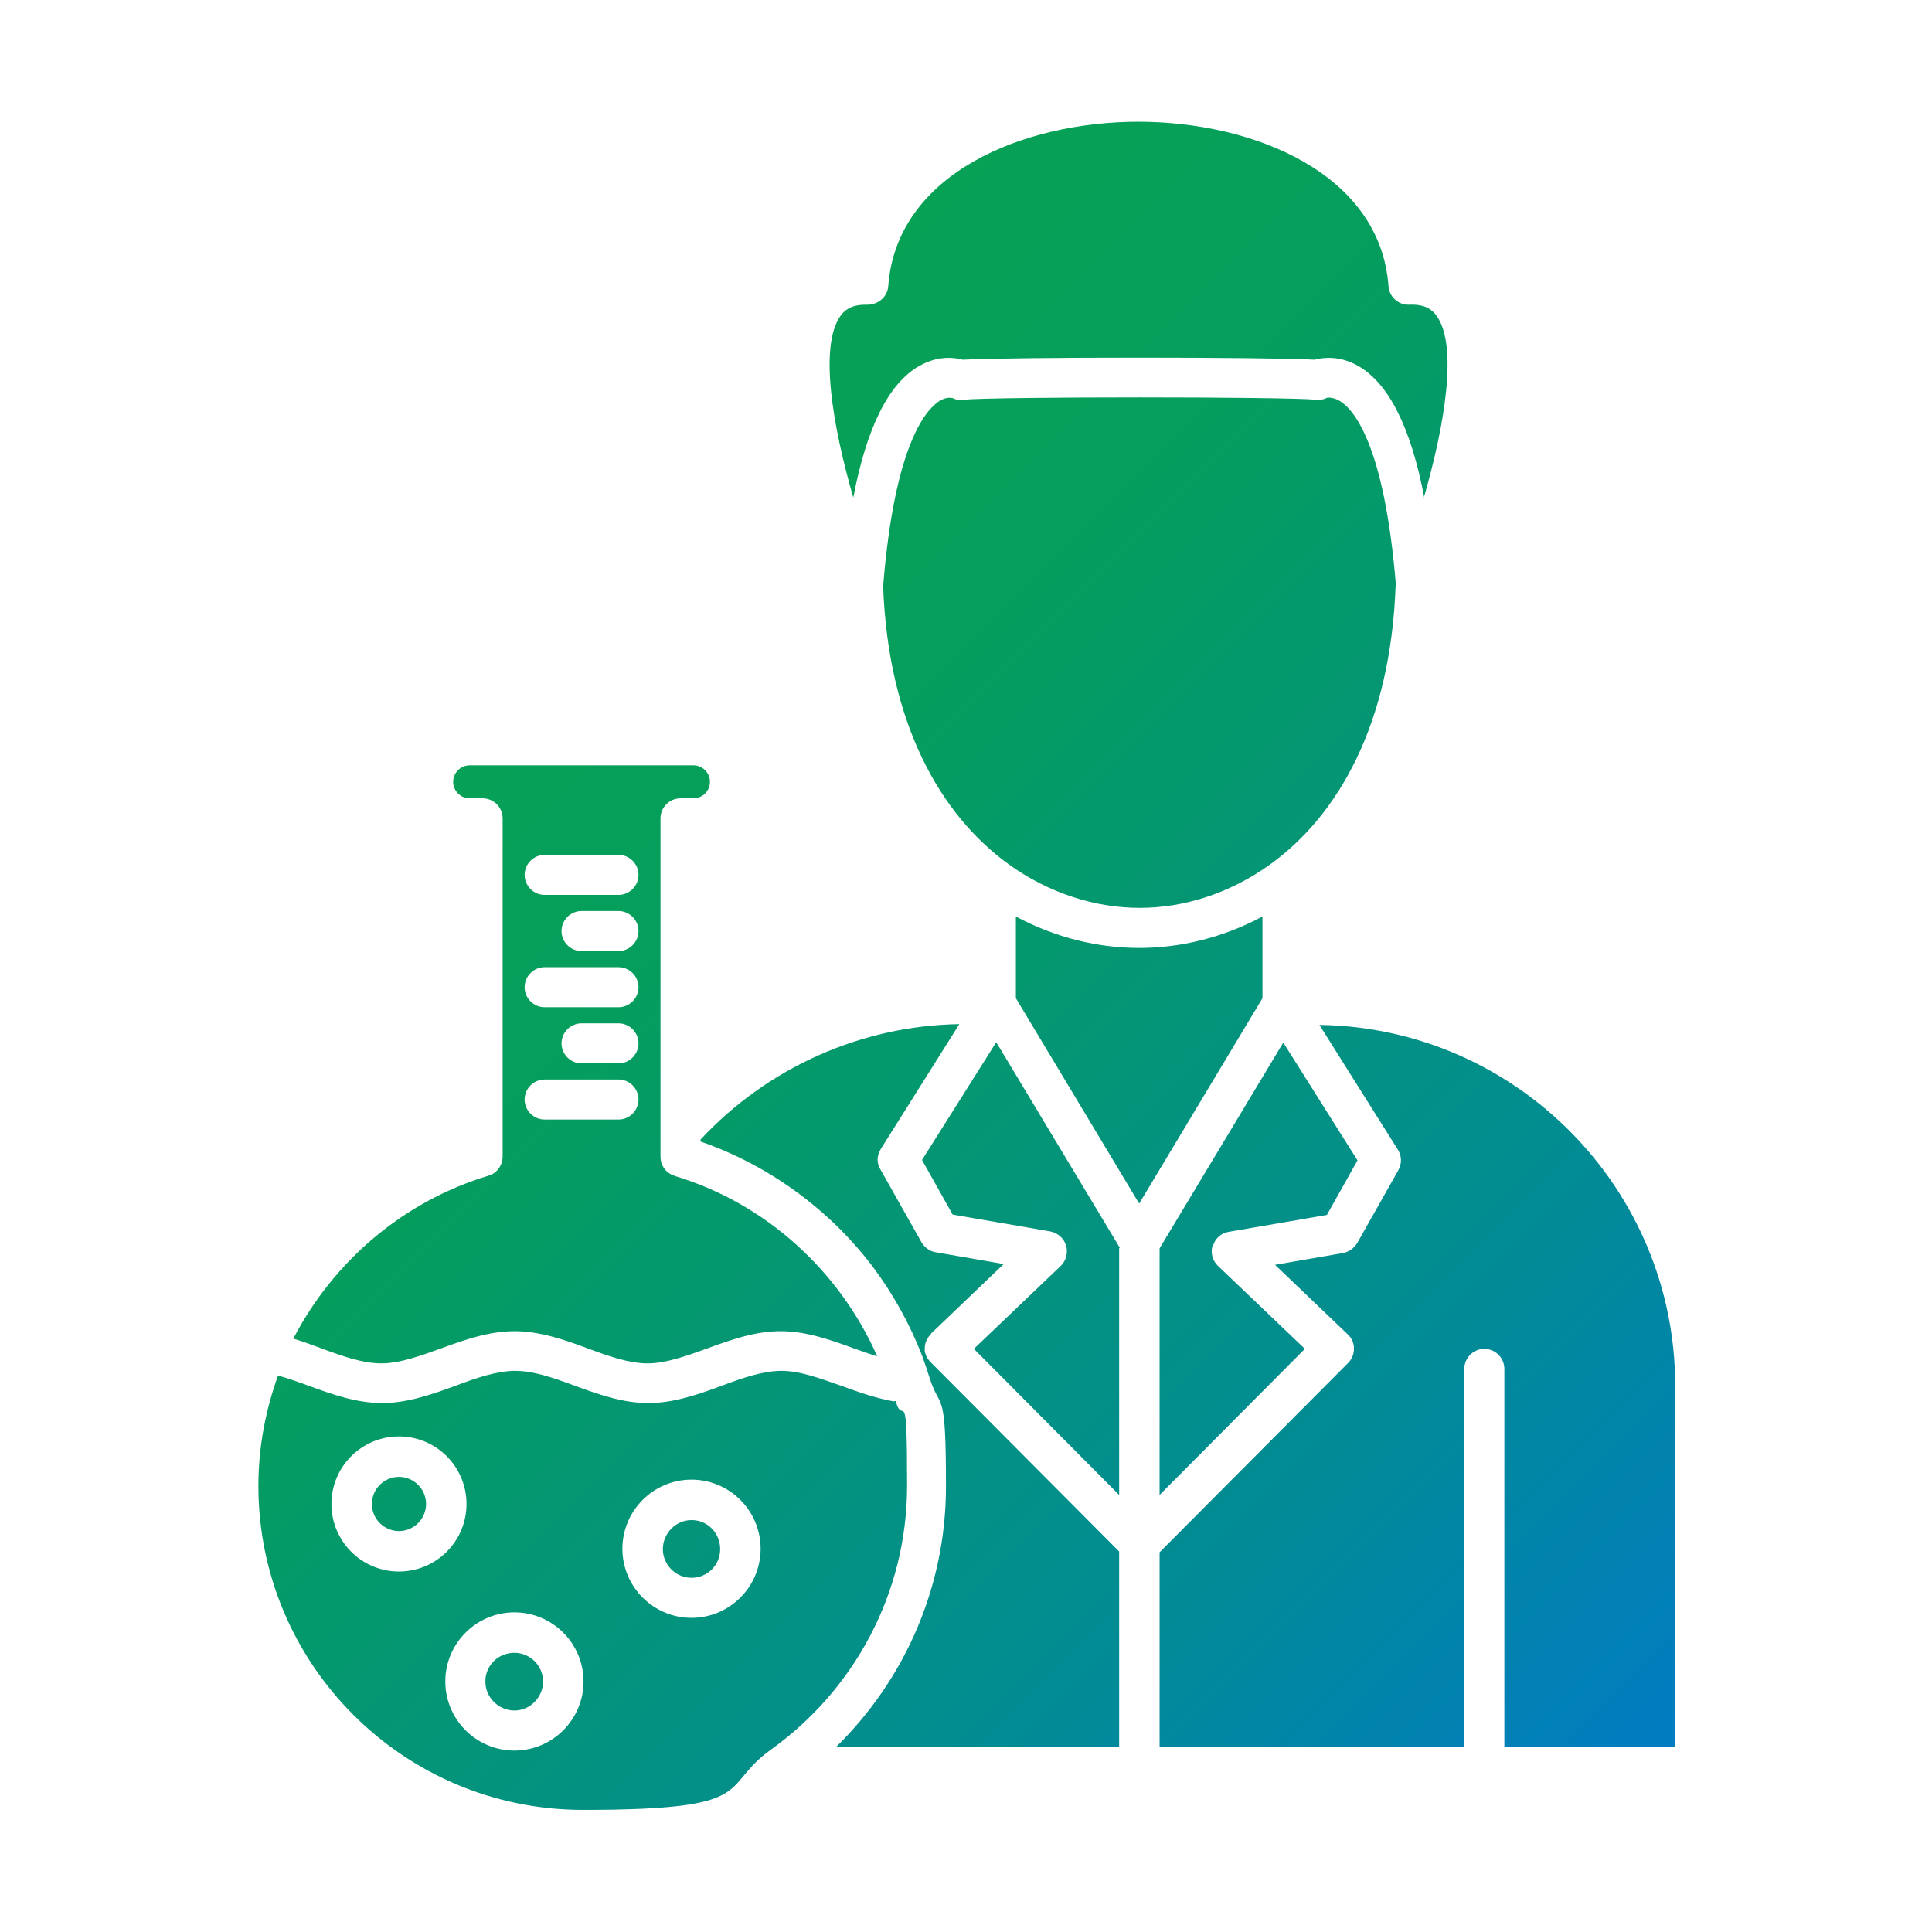 <?xml version="1.0" encoding="UTF-8"?> <svg xmlns="http://www.w3.org/2000/svg" xmlns:xlink="http://www.w3.org/1999/xlink" id="Layer_1" data-name="Layer 1" version="1.1" viewBox="0 0 492 492"><defs><style> .cls-1 { fill: url(#linear-gradient); stroke-width: 0px; } </style><linearGradient id="linear-gradient" x1="129.9" y1="742.5" x2="422.3" y2="1035" gradientTransform="translate(0 -586)" gradientUnits="userSpaceOnUse"><stop offset="0" stop-color="#06a155"></stop><stop offset=".2" stop-color="#059e5c"></stop><stop offset=".4" stop-color="#049771"></stop><stop offset=".7" stop-color="#028c93"></stop><stop offset="1" stop-color="#007cc2"></stop><stop offset="1" stop-color="#007bc7"></stop></linearGradient></defs><path class="cls-1" d="M426.5,352.8v92h-43.4v-96.2c0-2.8-2.3-5.1-5.1-5.1s-5.1,2.3-5.1,5.1v96.2h-77.6v-49.5l48-48.2c1-1,1.5-2.3,1.5-3.7s-.6-2.7-1.6-3.6l-18.5-17.7,17.3-3c1.5-.3,2.8-1.2,3.6-2.5l10.5-18.6c.9-1.6.9-3.6-.1-5.2l-20-31.8c50.1.7,90.6,41.7,90.6,91.9h0ZM362.7,126.7c-3.4-17.8-9-29-16.8-33.5-4.7-2.7-8.9-2.2-11.1-1.6-12.1-.7-77.5-.7-89.6,0-2.2-.6-6.4-1.1-11.1,1.6-7.8,4.4-13.4,15.7-16.8,33.5-5.3-18.3-8.7-38.5-3.3-46.2,1-1.4,2.6-2.9,6.4-2.9s.4,0,.5,0c2.7,0,5.1-2,5.3-4.7,2.1-28.8,34.5-41.9,63.7-41.9s61.6,13.1,63.7,41.9c.2,2.7,2.5,4.8,5.3,4.7,4.3-.2,6,1.5,7,2.9,5.4,7.7,2,27.9-3.3,46.2h.1ZM355.4,149.3c-1.3,35.2-14.7,58.4-31.9,70.8-10.4,7.5-22.1,11.1-33.3,11.1s-23.2-3.7-33.6-11.3c-17.1-12.5-30.4-35.6-31.7-70.6,2.9-36.1,10.9-44.9,14.2-47.1,1.8-1.2,3.2-.9,3.6-.8.9.5,1.6.5,2.6.4,8-.8,81.9-.8,89.9,0,.9,0,1.9,0,2.7-.5,0,0,1.3-.3,3.1.7,3.4,1.9,11.5,10.4,14.5,47.2h-.1ZM308.8,317.2c-.6,1.8,0,3.9,1.4,5.2l22.1,21.1-37,37.2v-62.8l31.5-52.4,18.9,30-7.8,13.9-25,4.3c-1.9.3-3.5,1.7-4,3.6h-.1ZM321.5,233.4v20.8l-31.4,52.3-31.4-52.3v-20.8c10.1,5.4,20.9,8,31.4,8s21.3-2.6,31.4-8ZM285,395.2v49.6h-72c17.2-16.9,27.9-40.4,27.9-66.3s-1.4-18.8-4.2-27.7c-.6-1.9-1.2-3.7-1.9-5.6l.9-.4c.2.8.7,1.5,1.3,2.1l48,48.2h0ZM285,317.9v62.8l-37-37.2,22.1-21.1c1.4-1.3,1.9-3.4,1.4-5.2-.6-1.9-2.1-3.2-4-3.6l-24.9-4.3-7.8-13.9,18.9-30,31.5,52.4h-.2ZM237.1,339.7c-1,1-1.6,2.3-1.6,3.6s0,1,.2,1.5l-.9.4c-3.1-8-7.3-15.6-12.6-22.7-11.1-14.6-26.5-25.8-43.8-31.8v-.5c17.1-18.4,41-29,65.9-29.4l-20,31.8c-1,1.6-1.1,3.6-.1,5.2l10.5,18.6c.8,1.3,2.1,2.3,3.6,2.5l17.3,3-18.5,17.7h0ZM227.7,356.9c-4.6-.8-9.1-2.4-13.5-4-5.4-1.9-10.5-3.8-15.2-3.8s-9.9,1.8-15.2,3.8c-6,2.2-12.2,4.4-18.7,4.4s-12.7-2.2-18.7-4.4c-5.4-2-10.5-3.8-15.2-3.8s-9.9,1.8-15.2,3.8c-6,2.2-12.2,4.4-18.7,4.4s-12.7-2.2-18.7-4.4c-2.7-1-5.3-1.9-7.8-2.6-3.2,8.9-5,18.3-5,28.1,0,45.5,37,82.5,82.6,82.5s34.4-5.7,48-15.4c20.9-15,34.6-39.5,34.6-67.2s-1-14.6-2.9-21.5h-.4ZM84.4,383c0-9.5,7.7-17.2,17.2-17.2s17.2,7.7,17.2,17.2-7.7,17.2-17.2,17.2-17.2-7.7-17.2-17.2ZM131,445.8c-9.7,0-17.6-7.9-17.6-17.6s7.9-17.6,17.6-17.6,17.6,7.9,17.6,17.6-7.9,17.6-17.6,17.6ZM176.1,412c-9.7,0-17.6-7.9-17.6-17.6s7.9-17.6,17.6-17.6,17.6,7.9,17.6,17.6-7.9,17.6-17.6,17.6ZM171.8,299.4c-2.2-.6-3.6-2.6-3.6-4.9v-86.1c0-2.8,2.3-5.1,5.1-5.1h3.3c2.3,0,4.2-1.9,4.2-4.2s-1.9-4.2-4.2-4.2h-57c-2.3,0-4.2,1.9-4.2,4.2s1.9,4.2,4.2,4.2h3.3c2.8,0,5.1,2.3,5.1,5.1v86.1c0,2.3-1.5,4.3-3.6,4.9-21.9,6.6-39.6,22-49.7,41.5,2.4.7,4.8,1.6,7.2,2.5,5.4,2,10.5,3.8,15.2,3.8s9.9-1.9,15.2-3.8c6-2.2,12.2-4.4,18.7-4.4s12.8,2.2,18.7,4.4c5.4,2,10.5,3.8,15.2,3.8s9.9-1.9,15.2-3.8c6-2.2,12.2-4.4,18.7-4.4s12.7,2.2,18.7,4.4c2,.7,3.9,1.4,5.9,2-9.6-21.7-28.3-39-51.8-46h.2ZM157.5,285.1h-18.8c-2.8,0-5.1-2.3-5.1-5.1s2.3-5.1,5.1-5.1h18.8c2.8,0,5.1,2.3,5.1,5.1s-2.3,5.1-5.1,5.1ZM157.5,270.8h-9.4c-2.8,0-5.1-2.3-5.1-5.1s2.3-5.1,5.1-5.1h9.4c2.8,0,5.1,2.3,5.1,5.1s-2.3,5.1-5.1,5.1ZM157.5,256.5h-18.8c-2.8,0-5.1-2.3-5.1-5.1s2.3-5.1,5.1-5.1h18.8c2.8,0,5.1,2.3,5.1,5.1s-2.3,5.1-5.1,5.1ZM157.5,242.2h-9.4c-2.8,0-5.1-2.3-5.1-5.1s2.3-5.1,5.1-5.1h9.4c2.8,0,5.1,2.3,5.1,5.1s-2.3,5.1-5.1,5.1ZM157.5,227.9h-18.8c-2.8,0-5.1-2.3-5.1-5.1s2.3-5.1,5.1-5.1h18.8c2.8,0,5.1,2.3,5.1,5.1s-2.3,5.1-5.1,5.1ZM176.1,387.1c4.1,0,7.3,3.3,7.3,7.4s-3.3,7.3-7.3,7.3-7.3-3.3-7.3-7.3,3.3-7.4,7.3-7.4ZM131,420.9c4,0,7.3,3.3,7.3,7.3s-3.3,7.4-7.3,7.4-7.4-3.3-7.4-7.4,3.3-7.3,7.4-7.3ZM101.6,376.1c3.8,0,6.9,3.1,6.9,6.9s-3.1,6.9-6.9,6.9-6.9-3.1-6.9-6.9,3.1-6.9,6.9-6.9Z"></path></svg> 